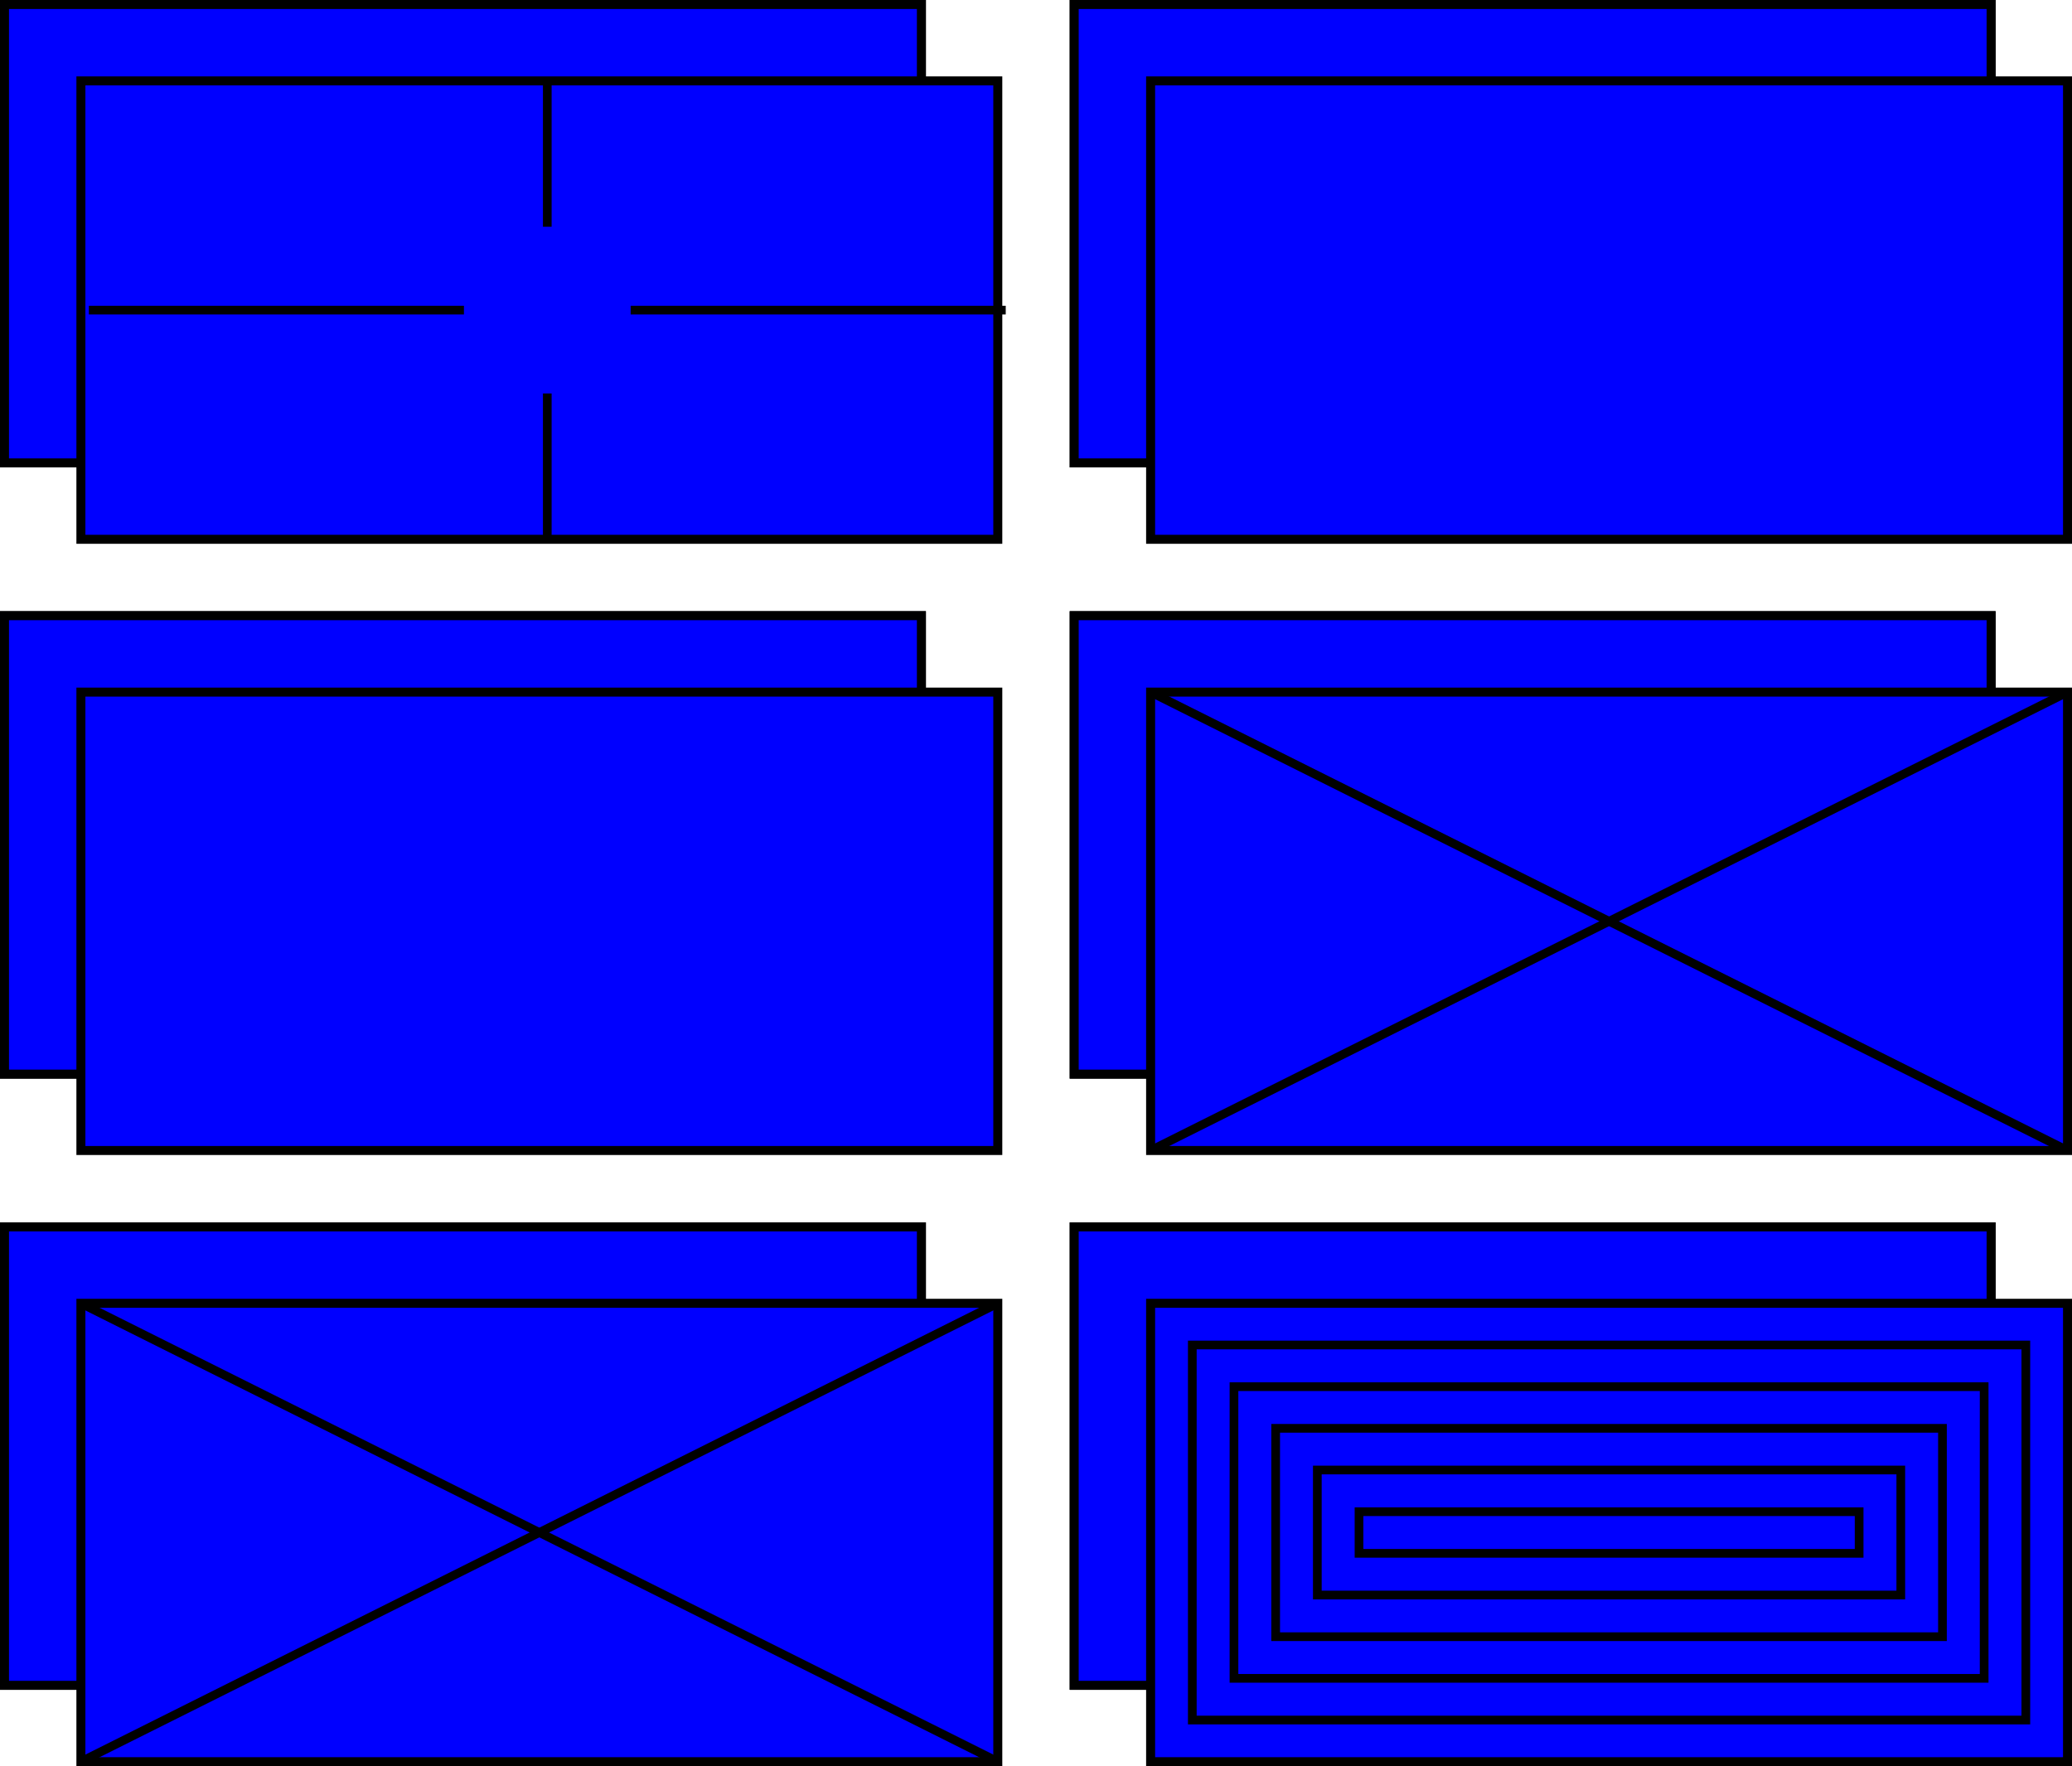 <?xml version="1.0" encoding="UTF-8"?> <!-- Creator: CorelDRAW --> <svg xmlns="http://www.w3.org/2000/svg" xmlns:xlink="http://www.w3.org/1999/xlink" xmlns:xodm="http://www.corel.com/coreldraw/odm/2003" xml:space="preserve" width="40.405mm" height="34.445mm" style="shape-rendering:geometricPrecision; text-rendering:geometricPrecision; image-rendering:optimizeQuality; fill-rule:evenodd; clip-rule:evenodd" viewBox="0 0 920.97 785.12"> <defs> <style type="text/css"> <![CDATA[ .str1 {stroke:black;stroke-width:3.86;stroke-miterlimit:10} .str2 {stroke:black;stroke-width:3.87;stroke-miterlimit:10} .str0 {stroke:black;stroke-width:4;stroke-miterlimit:10} .fil1 {fill:none;fill-rule:nonzero} .fil0 {fill:blue;fill-rule:nonzero} ]]> </style> </defs> <g id="Слой_x0020_1">  <polygon class="fil0" points="885.01,273.69 681.24,273.69 477.46,273.69 477.46,477.47 681.24,477.47 885.01,477.47 "></polygon> <polygon class="fil1 str0" points="885.01,273.69 681.24,273.69 477.46,273.69 477.46,477.47 681.24,477.47 885.01,477.47 "></polygon> <polygon class="fil0" points="885.01,273.69 681.24,273.69 477.46,273.69 477.46,477.47 681.24,477.47 885.01,477.47 "></polygon> <polygon class="fil1 str0" points="885.01,273.69 681.24,273.69 477.46,273.69 477.46,477.47 681.24,477.47 885.01,477.47 "></polygon> <polygon class="fil0" points="918.98,307.66 715.2,307.66 511.43,307.66 511.43,511.43 715.2,511.43 918.98,511.43 "></polygon> <polygon class="fil1 str0" points="918.98,307.66 715.2,307.66 511.43,307.66 511.43,511.43 715.2,511.43 918.98,511.43 "></polygon> <polygon class="fil0" points="885.01,545.39 681.24,545.39 477.46,545.39 477.46,749.17 681.24,749.17 885.01,749.17 "></polygon> <polygon class="fil1 str0" points="885.01,545.39 681.24,545.39 477.46,545.39 477.46,749.17 681.24,749.17 885.01,749.17 "></polygon> <polygon class="fil0" points="885.01,545.39 681.24,545.39 477.46,545.39 477.46,749.17 681.24,749.17 885.01,749.17 "></polygon> <polygon class="fil1 str0" points="885.01,545.39 681.24,545.39 477.46,545.39 477.46,749.17 681.24,749.17 885.01,749.17 "></polygon> <polygon class="fil0" points="918.98,579.35 715.2,579.35 511.43,579.35 511.43,783.12 715.2,783.12 918.98,783.12 "></polygon> <polygon class="fil1 str0" points="918.98,579.35 715.2,579.35 511.43,579.35 511.43,783.12 715.2,783.12 918.98,783.12 "></polygon> <polygon class="fil0" points="409.54,273.69 205.77,273.69 2,273.69 2,477.47 205.77,477.47 409.54,477.47 "></polygon> <polygon class="fil1 str0" points="409.54,273.69 205.77,273.69 2,273.69 2,477.47 205.77,477.47 409.54,477.47 "></polygon> <polygon class="fil0" points="409.54,273.69 205.77,273.69 2,273.69 2,477.47 205.77,477.47 409.54,477.47 "></polygon> <polygon class="fil1 str0" points="409.54,273.69 205.77,273.69 2,273.69 2,477.47 205.77,477.47 409.54,477.47 "></polygon> <polygon class="fil0" points="443.5,307.66 239.73,307.66 35.96,307.66 35.96,511.43 239.73,511.43 443.5,511.43 "></polygon> <polygon class="fil1 str0" points="443.5,307.66 239.73,307.66 35.96,307.66 35.96,511.43 239.73,511.43 443.5,511.43 "></polygon> <polygon class="fil0" points="409.54,545.39 205.77,545.39 2,545.39 2,749.17 205.77,749.17 409.54,749.17 "></polygon> <polygon class="fil1 str0" points="409.54,545.39 205.77,545.39 2,545.39 2,749.17 205.77,749.17 409.54,749.17 "></polygon> <polygon class="fil0" points="409.54,545.39 205.77,545.39 2,545.39 2,749.17 205.77,749.17 409.54,749.17 "></polygon> <polygon class="fil1 str0" points="409.54,545.39 205.77,545.39 2,545.39 2,749.17 205.77,749.17 409.54,749.17 "></polygon> <polygon class="fil0" points="443.5,579.35 239.73,579.35 35.96,579.35 35.96,783.12 239.73,783.12 443.5,783.12 "></polygon> <polygon class="fil1 str0" points="443.5,579.35 239.73,579.35 35.96,579.35 35.96,783.12 239.73,783.12 443.5,783.12 "></polygon> <line class="fil1 str1" x1="918.98" y1="307.66" x2="511.43" y2="511.43"></line> <line class="fil1 str1" x1="918.98" y1="511.43" x2="511.43" y2="307.65"></line> <line class="fil1 str1" x1="443.5" y1="579.35" x2="35.96" y2="783.12"></line> <line class="fil1 str1" x1="443.5" y1="783.12" x2="35.96" y2="579.36"></line> <polygon class="fil0" points="529.96,597.87 900.45,597.87 900.45,764.6 529.96,764.6 "></polygon> <polygon class="fil1 str2" points="529.96,597.88 900.45,597.88 900.45,764.6 529.96,764.6 "></polygon> <polygon class="fil0" points="548.48,616.41 881.92,616.41 881.92,746.07 548.48,746.07 "></polygon> <polygon class="fil1 str2" points="548.48,616.41 881.92,616.41 881.92,746.07 548.48,746.07 "></polygon> <polygon class="fil0" points="567.01,634.93 863.39,634.93 863.39,727.54 567.01,727.54 "></polygon> <polygon class="fil1 str2" points="567.01,634.93 863.39,634.93 863.39,727.55 567.01,727.55 "></polygon> <polygon class="fil0" points="585.53,653.46 844.87,653.46 844.87,709.03 585.53,709.03 "></polygon> <polygon class="fil1 str2" points="585.53,653.46 844.87,653.46 844.87,709.03 585.53,709.03 "></polygon> <polygon class="fil0" points="604.06,671.99 826.35,671.99 826.35,690.5 604.06,690.5 "></polygon> <polygon class="fil1 str2" points="604.06,671.99 826.35,671.99 826.35,690.5 604.06,690.5 "></polygon> <polygon class="fil0" points="885.01,2 681.24,2 477.46,2 477.46,205.77 681.24,205.77 885.01,205.77 "></polygon> <polygon class="fil1 str0" points="885.01,2 681.24,2 477.46,2 477.46,205.77 681.24,205.77 885.01,205.77 "></polygon> <polygon class="fil0" points="885.01,2 681.24,2 477.46,2 477.46,205.77 681.24,205.77 885.01,205.77 "></polygon> <polygon class="fil1 str0" points="885.01,2 681.24,2 477.46,2 477.46,205.77 681.24,205.77 885.01,205.77 "></polygon> <polygon class="fil0" points="918.98,35.96 715.2,35.96 511.43,35.96 511.43,239.73 715.2,239.73 918.98,239.73 "></polygon> <polygon class="fil1 str0" points="918.98,35.96 715.2,35.96 511.43,35.96 511.43,239.73 715.2,239.73 918.98,239.73 "></polygon> <polygon class="fil0" points="409.54,2 205.77,2 2,2 2,205.77 205.77,205.77 409.54,205.77 "></polygon> <polygon class="fil1 str0" points="409.54,2 205.77,2 2,2 2,205.77 205.77,205.77 409.54,205.77 "></polygon> <polygon class="fil0" points="409.54,2 205.77,2 2,2 2,205.77 205.77,205.77 409.54,205.77 "></polygon> <polygon class="fil1 str0" points="409.54,2 205.77,2 2,2 2,205.77 205.77,205.77 409.54,205.77 "></polygon> <polygon class="fil0" points="443.5,35.96 239.73,35.96 35.96,35.96 35.96,239.73 239.73,239.73 443.5,239.73 "></polygon> <polygon class="fil1 str0" points="443.5,35.96 239.73,35.96 35.96,35.96 35.96,239.73 239.73,239.73 443.5,239.73 "></polygon> <line class="fil1 str1" x1="447.03" y1="137.85" x2="280.32" y2="137.85"></line> <line class="fil1 str1" x1="206.21" y1="137.85" x2="39.49" y2="137.85"></line> <line class="fil1 str1" x1="243.26" y1="239.73" x2="243.26" y2="174.9"></line> <line class="fil1 str1" x1="243.26" y1="100.79" x2="243.26" y2="35.96"></line> </g> </svg> 